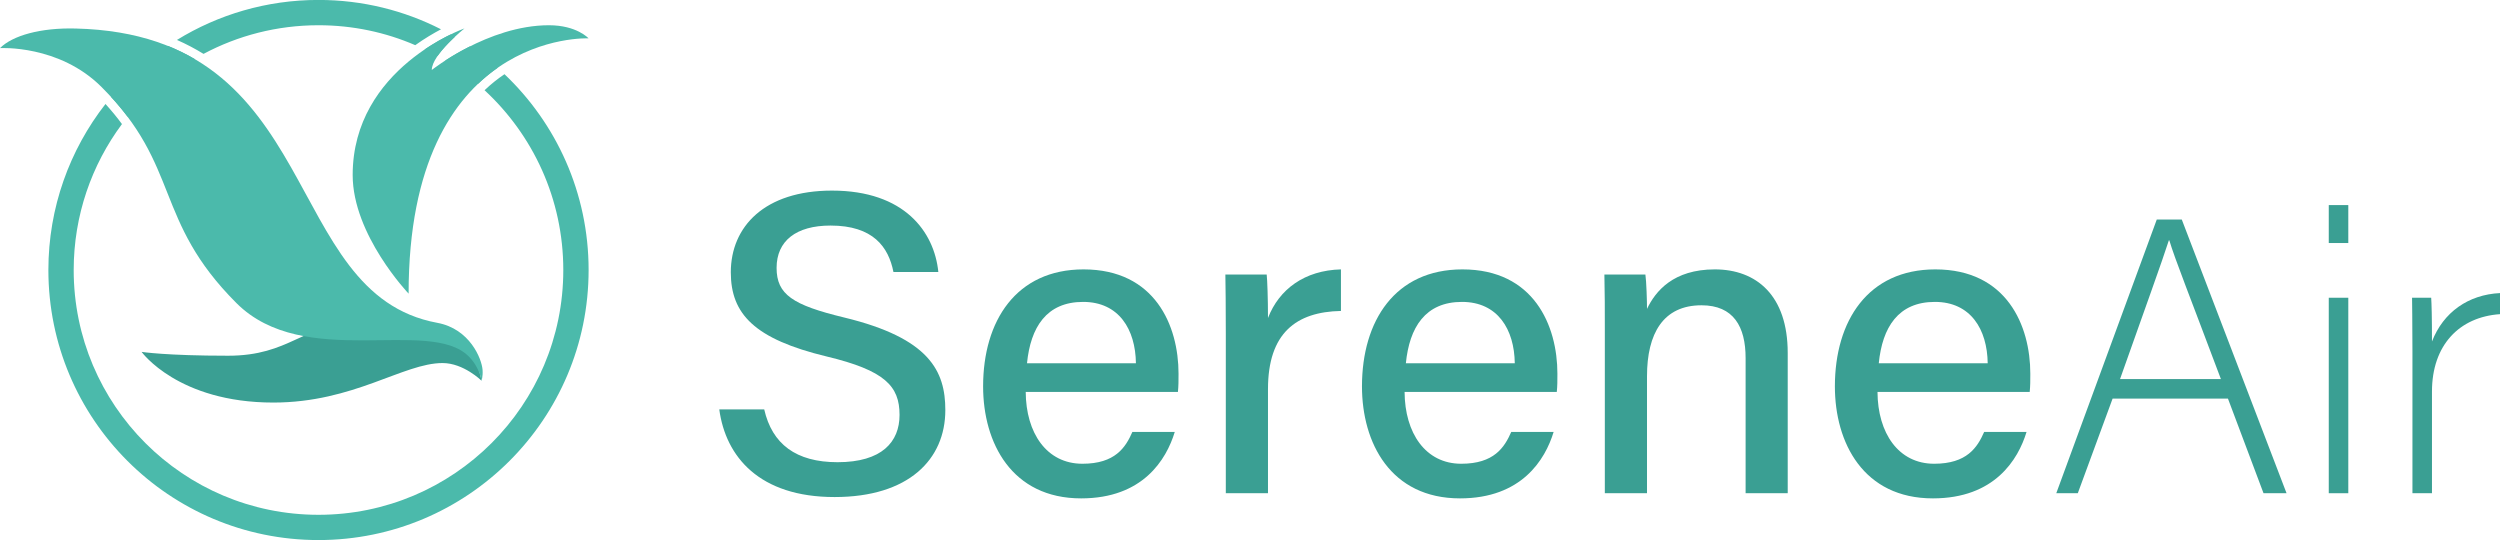 <?xml version="1.0" encoding="UTF-8"?>
<svg xmlns="http://www.w3.org/2000/svg" xmlns:xlink="http://www.w3.org/1999/xlink" width="176pt" height="38.02pt" viewBox="0 0 176 38.02" version="1.1">
<defs>
<clipPath id="clip1">
  <path d="M 3 0 L 42 0 L 42 38.02 L 3 38.02 Z M 3 0 "/>
</clipPath>
</defs>
<g id="surface1">
<path style=" stroke:none;fill-rule:nonzero;fill:rgb(22.858%,62.141%,57.509%);fill-opacity:1;" d="M 19.242 28.34 C 24.902 28.34 28.395 25.559 31.156 25.559 C 32.641 25.559 33.898 26.801 33.898 26.801 C 33.898 26.801 33.531 24.211 31.688 23.648 C 29.848 23.082 26.637 22.816 24.855 22.816 C 21.32 22.816 20.426 25.043 16.059 25.043 C 11.691 25.043 9.969 24.773 9.969 24.773 C 9.969 24.773 12.527 28.34 19.242 28.34 "/>
<path style=" stroke:none;fill-rule:nonzero;fill:rgb(29.671%,72.932%,67.111%);fill-opacity:1;" d="M 0 3.387 C 0 3.387 4.16 3.133 7.152 6.129 C 12.762 11.734 10.789 15.477 16.648 21.34 C 21.414 26.105 30.223 22.316 32.996 25.09 C 33.781 25.871 33.898 26.801 33.898 26.801 C 33.898 26.801 34.008 26.512 33.973 26.039 C 33.914 25.254 33.074 23.148 30.785 22.727 C 19.652 20.672 22.914 2.441 5.336 2.008 C 2.859 1.941 0.883 2.504 0 3.387 "/>
<path style=" stroke:none;fill-rule:nonzero;fill:rgb(29.671%,72.932%,67.111%);fill-opacity:1;" d="M 28.766 20.672 C 28.766 20.672 24.828 16.543 24.828 12.324 C 24.828 4.777 32.699 2 32.699 2 C 32.699 2 30.398 3.84 30.398 4.926 C 30.398 4.926 34.363 1.777 38.645 1.777 C 40.602 1.777 41.434 2.699 41.434 2.699 C 41.434 2.699 28.766 2.121 28.766 20.672 "/>
<g clip-path="url(#clip1)" clip-rule="nonzero">
<path style=" stroke:none;fill-rule:nonzero;fill:rgb(29.671%,72.932%,67.111%);fill-opacity:1;" d="M 22.422 -0.004 C 18.77 -0.004 15.355 1.027 12.457 2.812 C 13.125 3.105 13.742 3.434 14.328 3.793 C 16.742 2.508 19.496 1.777 22.422 1.777 C 24.844 1.777 27.148 2.277 29.234 3.18 C 29.895 2.707 30.523 2.34 31.047 2.062 C 28.461 0.742 25.527 -0.004 22.422 -0.004 Z M 35.027 4.777 C 34.414 4.23 33.766 3.727 33.086 3.266 C 32.383 3.613 31.789 3.973 31.344 4.266 C 32.152 4.754 32.918 5.312 33.633 5.922 C 34.09 5.484 34.559 5.102 35.027 4.777 Z M 35.516 5.223 C 35.043 5.543 34.574 5.914 34.113 6.352 C 37.52 9.5 39.656 14.004 39.656 19.012 C 39.656 28.523 31.938 36.242 22.422 36.242 C 12.906 36.242 5.188 28.523 5.188 19.012 C 5.188 15.164 6.453 11.605 8.586 8.734 C 8.25 8.273 7.863 7.805 7.426 7.32 C 4.91 10.543 3.406 14.605 3.406 19.008 C 3.406 29.508 11.918 38.02 22.422 38.02 C 32.922 38.02 41.438 29.508 41.438 19.008 C 41.438 13.578 39.16 8.684 35.516 5.223 Z M 31.727 2.426 C 31.23 2.664 30.59 3.012 29.898 3.48 C 30.203 3.625 30.504 3.781 30.797 3.945 C 31.137 3.461 31.625 2.961 32.023 2.594 C 31.926 2.535 31.824 2.48 31.727 2.426 Z M 11.816 3.227 C 10.32 4.234 8.977 5.449 7.824 6.828 C 8.262 7.305 8.645 7.766 8.984 8.219 C 10.289 6.594 11.891 5.211 13.695 4.148 C 13.117 3.809 12.488 3.5 11.816 3.227 "/>
</g>
<path style=" stroke:none;fill-rule:nonzero;fill:rgb(22.858%,62.141%,57.509%);fill-opacity:1;" d="M 53.801 28.82 C 54.355 31.258 56.035 32.539 58.965 32.539 C 62.082 32.539 63.328 31.113 63.328 29.211 C 63.328 27.18 62.297 26.082 58.203 25.098 C 53.109 23.871 51.449 22.102 51.449 19.172 C 51.449 15.949 53.832 13.418 58.574 13.418 C 63.684 13.418 65.773 16.328 66.059 19.148 L 62.898 19.148 C 62.551 17.387 61.469 15.879 58.469 15.879 C 56.047 15.879 54.672 16.957 54.672 18.859 C 54.672 20.734 55.805 21.477 59.43 22.352 C 65.441 23.805 66.551 26.125 66.551 28.871 C 66.551 32.344 63.969 34.992 58.754 34.992 C 53.461 34.992 51.086 32.156 50.637 28.82 L 53.801 28.82 "/>
<path style=" stroke:none;fill-rule:nonzero;fill:rgb(22.858%,62.141%,57.509%);fill-opacity:1;" d="M 79.969 25.574 C 79.938 23.188 78.773 21.254 76.25 21.254 C 73.668 21.254 72.551 23.047 72.301 25.574 Z M 72.211 27.594 C 72.227 30.488 73.684 32.648 76.203 32.648 C 78.508 32.648 79.242 31.5 79.719 30.41 L 82.703 30.41 C 82.109 32.363 80.453 35.086 76.113 35.086 C 71.227 35.086 69.211 31.18 69.211 27.203 C 69.211 22.574 71.551 18.965 76.281 18.965 C 81.309 18.965 82.969 22.918 82.969 26.312 C 82.969 26.789 82.969 27.172 82.926 27.594 L 72.211 27.594 "/>
<path style=" stroke:none;fill-rule:nonzero;fill:rgb(22.858%,62.141%,57.509%);fill-opacity:1;" d="M 86.297 23.512 C 86.297 21.477 86.281 20.238 86.266 19.328 L 89.176 19.328 C 89.219 19.742 89.266 21.016 89.266 22.387 C 90.047 20.363 91.844 19.031 94.402 18.965 L 94.402 21.891 C 91.258 21.953 89.266 23.441 89.266 27.398 L 89.266 34.723 L 86.297 34.723 L 86.297 23.512 "/>
<path style=" stroke:none;fill-rule:nonzero;fill:rgb(22.858%,62.141%,57.509%);fill-opacity:1;" d="M 106.641 25.574 C 106.609 23.188 105.441 21.254 102.922 21.254 C 100.34 21.254 99.223 23.047 98.973 25.574 Z M 98.883 27.594 C 98.898 30.488 100.355 32.648 102.871 32.648 C 105.18 32.648 105.914 31.5 106.391 30.41 L 109.375 30.41 C 108.781 32.363 107.121 35.086 102.785 35.086 C 97.898 35.086 95.883 31.18 95.883 27.203 C 95.883 22.574 98.223 18.965 102.953 18.965 C 107.98 18.965 109.641 22.918 109.641 26.312 C 109.641 26.789 109.641 27.172 109.598 27.594 L 98.883 27.594 "/>
<path style=" stroke:none;fill-rule:nonzero;fill:rgb(22.858%,62.141%,57.509%);fill-opacity:1;" d="M 112.98 23.207 C 112.98 21.879 112.98 20.512 112.949 19.328 L 115.836 19.328 C 115.906 19.77 115.953 21.285 115.949 21.746 C 116.547 20.496 117.801 18.965 120.723 18.965 C 123.648 18.965 125.855 20.793 125.855 24.844 L 125.855 34.723 L 122.891 34.723 L 122.891 25.211 C 122.891 23 122.047 21.492 119.785 21.492 C 117.094 21.492 115.949 23.469 115.949 26.492 L 115.949 34.723 L 112.98 34.723 L 112.98 23.207 "/>
<path style=" stroke:none;fill-rule:nonzero;fill:rgb(22.858%,62.141%,57.509%);fill-opacity:1;" d="M 139.934 25.574 C 139.902 23.188 138.738 21.254 136.215 21.254 C 133.633 21.254 132.516 23.047 132.266 25.574 Z M 132.176 27.594 C 132.191 30.488 133.648 32.648 136.164 32.648 C 138.473 32.648 139.207 31.5 139.684 30.41 L 142.668 30.41 C 142.074 32.363 140.414 35.086 136.078 35.086 C 131.191 35.086 129.176 31.18 129.176 27.203 C 129.176 22.574 131.516 18.965 136.246 18.965 C 141.273 18.965 142.934 22.918 142.934 26.312 C 142.934 26.789 142.934 27.172 142.891 27.594 L 132.176 27.594 "/>
<path style=" stroke:none;fill-rule:nonzero;fill:rgb(22.858%,62.141%,57.509%);fill-opacity:1;" d="M 156.352 26.688 C 154.203 20.961 153.102 18.211 152.719 16.918 L 152.688 16.918 C 152.223 18.375 150.984 21.789 149.25 26.688 Z M 148.727 28.062 L 146.277 34.723 L 144.762 34.723 L 151.836 15.457 L 153.598 15.457 L 160.973 34.723 L 159.352 34.723 L 156.848 28.062 L 148.727 28.062 "/>
<path style=" stroke:none;fill-rule:nonzero;fill:rgb(22.858%,62.141%,57.509%);fill-opacity:1;" d="M 163.945 20.961 L 165.32 20.961 L 165.32 34.723 L 163.945 34.723 Z M 163.945 14.438 L 165.32 14.438 L 165.32 17.109 L 163.945 17.109 L 163.945 14.438 "/>
<path style=" stroke:none;fill-rule:nonzero;fill:rgb(22.858%,62.141%,57.509%);fill-opacity:1;" d="M 169.836 24.707 C 169.836 22.395 169.809 21.402 169.809 20.961 L 171.156 20.961 C 171.184 21.402 171.211 22.285 171.211 24.043 C 172.008 21.98 173.77 20.742 176 20.633 L 176 22.117 C 173.137 22.312 171.211 24.293 171.211 27.566 L 171.211 34.723 L 169.836 34.723 L 169.836 24.707 "/>
</g>
</svg>
